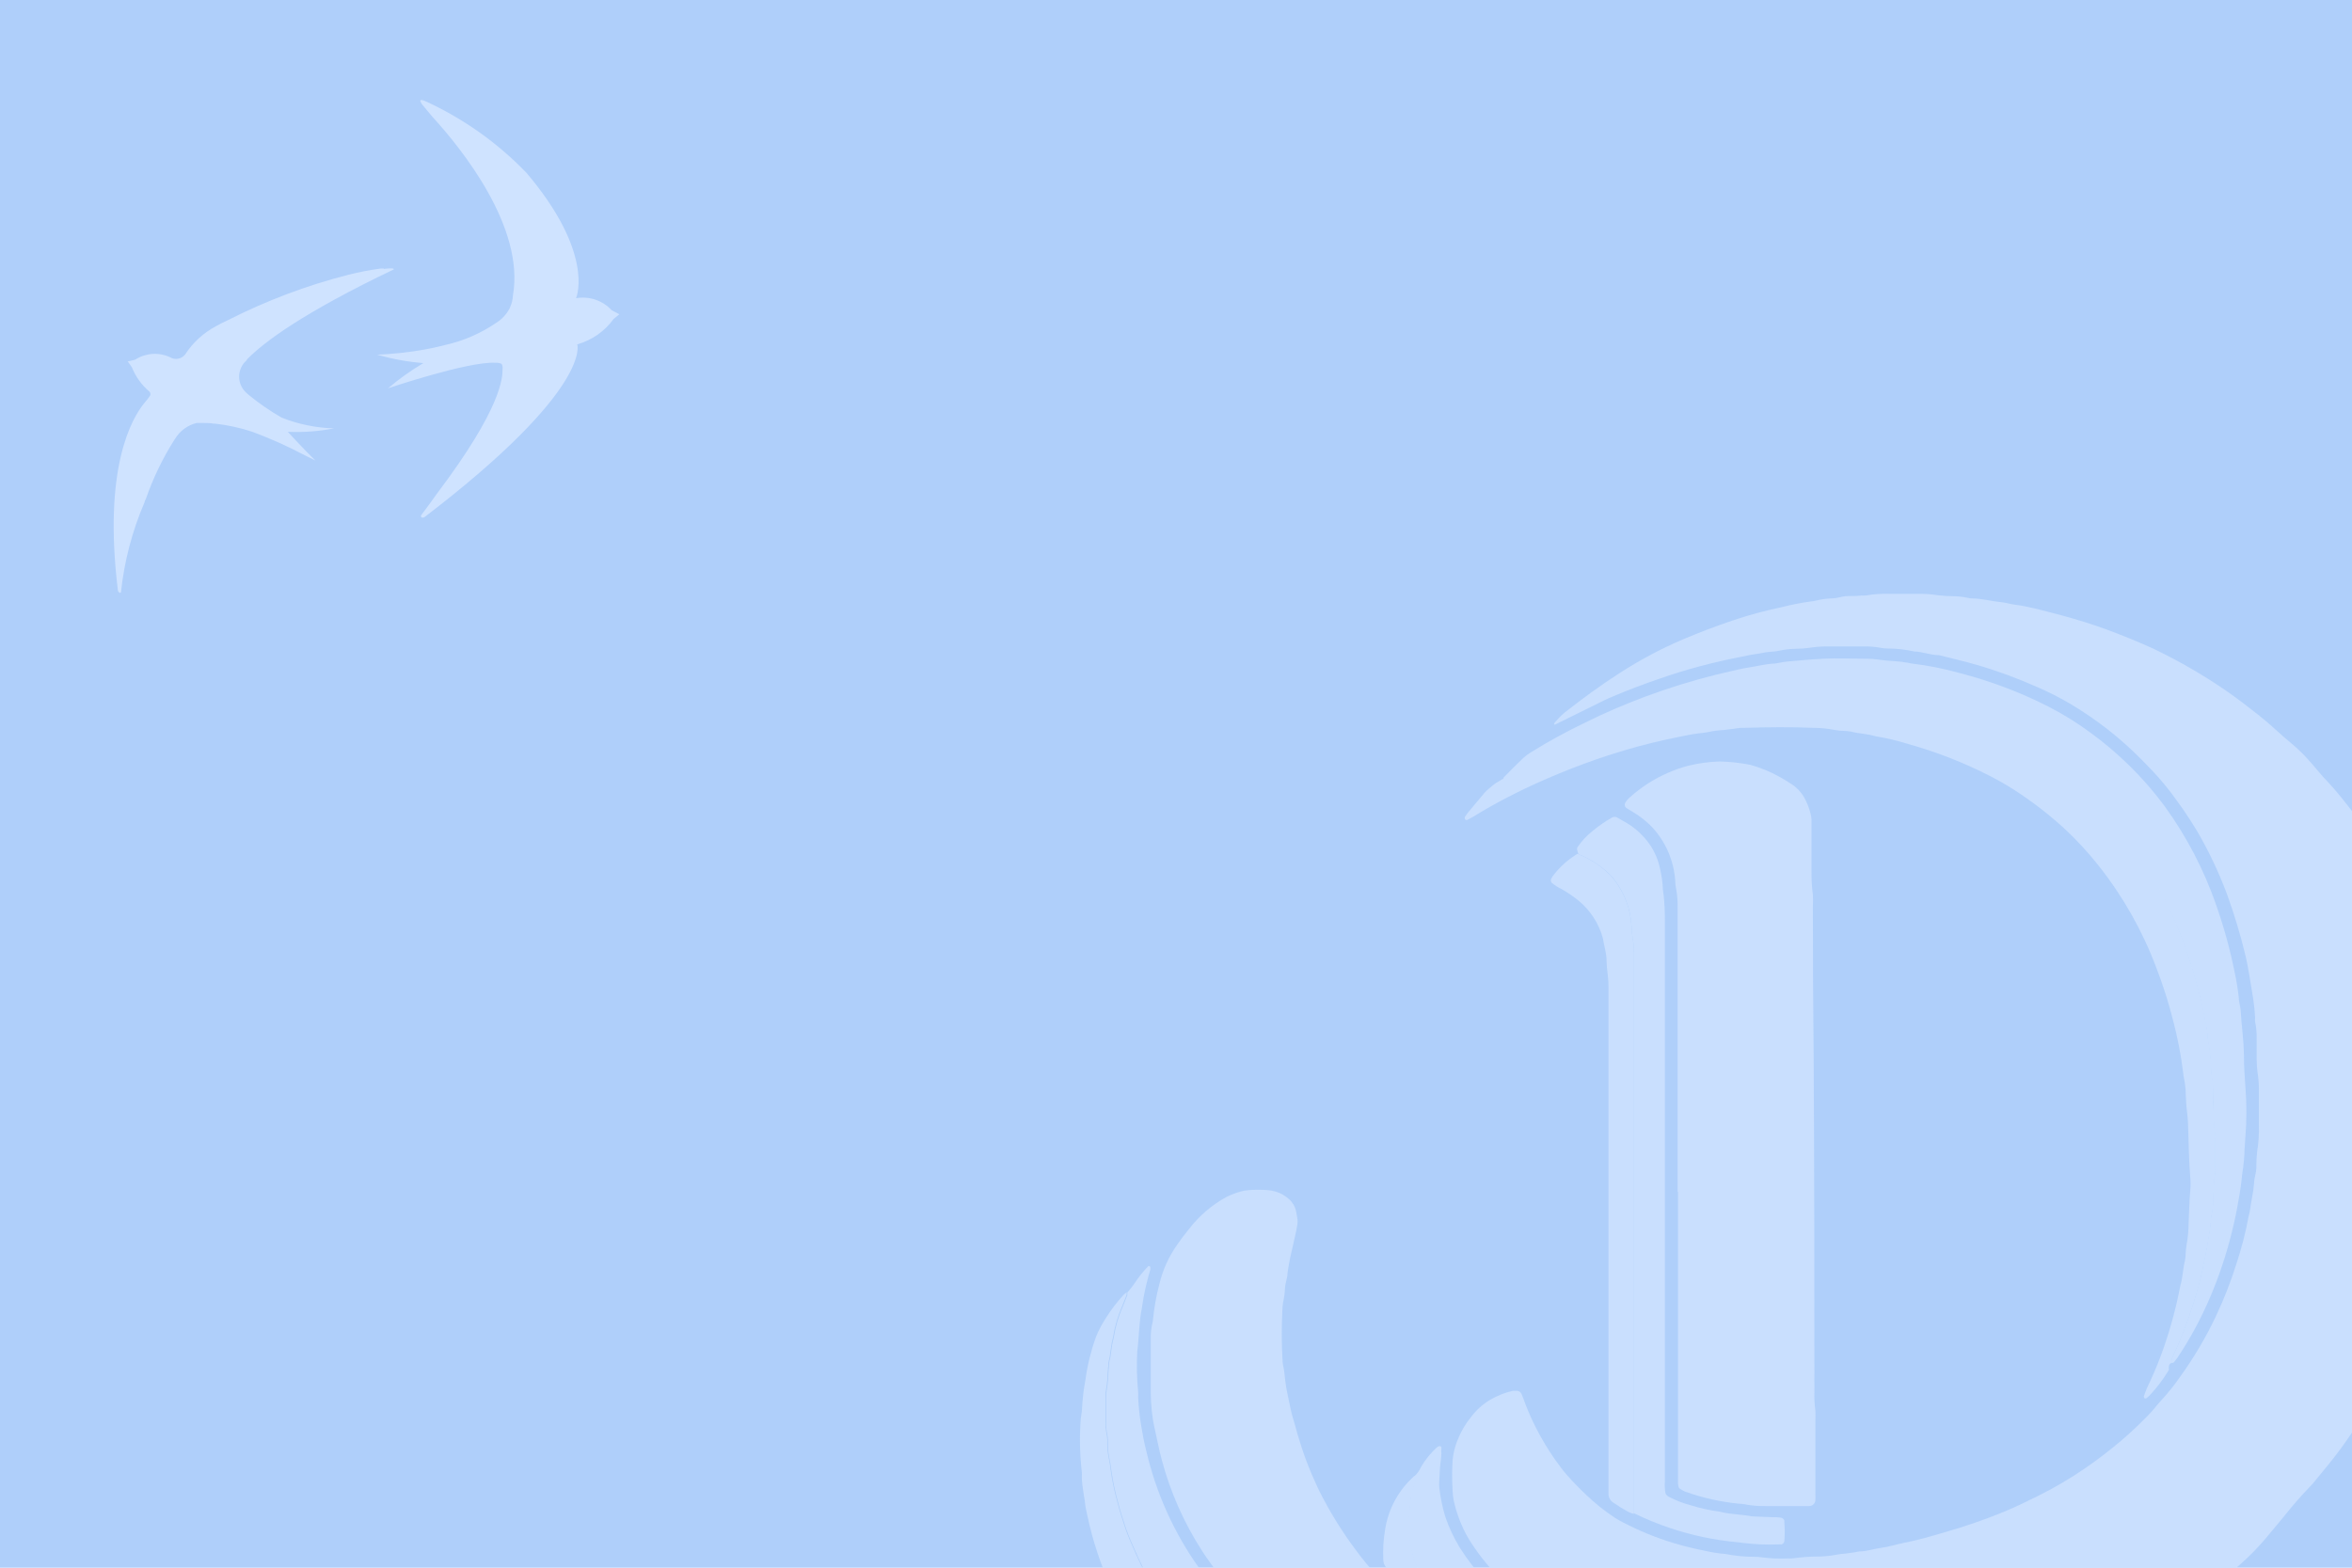 <svg width="1200" height="800" viewBox="0 0 1200 800" fill="none" xmlns="http://www.w3.org/2000/svg" >
<g clip-path="url(#clip0_1215_2029)">
<rect width="1200" height="800" fill="#AFCFFA"/>
<g opacity="0.8">
<path d="M890.943 876.727L916.649 876.076C919.046 876.093 921.439 875.858 923.787 875.375C924.476 875.205 925.177 875.088 925.883 875.024C930.653 874.806 935.404 874.288 940.109 873.471C942.704 873.12 945.1 872.869 947.845 872.268C950.467 872.009 953.068 871.574 955.632 870.965C961.272 870.063 966.863 868.811 972.453 867.608C975.248 867.007 978.044 866.456 980.789 865.654C991.121 862.698 1001.5 859.992 1011.59 856.335C1019.93 853.525 1028.08 850.177 1035.99 846.314C1038.74 844.861 1041.53 843.508 1044.38 842.155C1051.32 838.974 1058 835.238 1064.35 830.982C1067.69 828.727 1071.18 826.672 1074.63 824.518C1076.02 823.581 1077.47 822.728 1078.97 821.963C1081.5 820.628 1083.93 819.086 1086.21 817.353C1086.66 817.052 1086.91 816.702 1086.66 816.251C1086.41 815.8 1086.21 816.251 1086.01 816.251C1084.13 816.613 1082.31 817.254 1080.62 818.155C1078.48 819.199 1076.26 820.071 1073.98 820.76L1044.93 830.781C1043.13 831.432 1041.23 831.833 1039.44 832.384C1030.25 835.04 1021.07 837.395 1011.74 839.599C1008.49 840.351 1005.25 841.103 1001.75 841.754C997.56 842.556 993.367 843.558 989.125 844.209C984.882 844.861 980.24 845.963 975.698 846.263C974.3 846.263 972.902 846.664 971.455 846.915C971.006 846.915 970.556 846.915 970.057 847.215C967.013 847.516 963.868 847.666 960.823 848.167C958.002 848.666 955.15 848.967 952.288 849.069C949.192 849.102 946.104 849.387 943.054 849.921C941.634 850.148 940.198 850.248 938.761 850.222C925.384 850.673 912.057 850.673 898.83 850.222C897.393 850.248 895.956 850.148 894.537 849.921C891.24 849.345 887.901 849.044 884.554 849.019C881.934 848.953 879.327 848.634 876.768 848.067C876.077 847.917 875.376 847.817 874.671 847.767C871.569 847.553 868.484 847.135 865.437 846.514C862.597 846.188 859.78 845.686 857.002 845.011C851.796 844.306 846.643 843.252 841.578 841.854C830.444 839.164 819.477 835.818 808.735 831.833C796.878 827.454 785.689 821.433 775.492 813.946C774.294 813.144 773.196 812.192 772.098 811.29L766.657 806.631C765.758 805.829 764.86 805.027 764.061 804.175C758.365 798.329 753.342 791.858 749.087 784.885C745.628 778.862 743.12 772.338 741.65 765.544C741.382 764.122 741.216 762.682 741.151 761.235C740.776 755.747 740.776 750.239 741.151 744.751C741.516 741.413 742.339 738.142 743.597 735.031C745.259 730.708 747.601 726.682 750.535 723.105C753.122 719.655 756.341 716.73 760.018 714.487C763.713 712.265 767.742 710.658 771.948 709.728C772.413 709.703 772.88 709.703 773.345 709.728C773.936 709.651 774.535 709.759 775.062 710.037C775.589 710.315 776.018 710.749 776.29 711.281L777.339 713.986C778.783 718.051 780.449 722.032 782.33 725.911C786.166 733.899 790.78 741.485 796.106 748.559C797.084 749.917 798.134 751.222 799.251 752.467C802.395 756.075 805.74 759.482 809.234 762.789C813.846 767.221 818.859 771.213 824.208 774.714C825.406 775.465 826.704 776.167 827.952 776.818C836.159 781.119 844.748 784.642 853.607 787.34C859.09 788.997 864.655 790.368 870.279 791.449C873.562 792.219 876.9 792.738 880.262 793.002C885.195 793.965 890.21 794.451 895.236 794.455C896.439 794.439 897.641 794.522 898.83 794.706C903.314 795.289 907.84 795.473 912.356 795.257C913.071 795.308 913.788 795.308 914.503 795.257C919 794.613 923.537 794.295 928.079 794.305C931.181 794.246 934.271 793.911 937.314 793.303C938.718 793.062 940.134 792.894 941.556 792.802L946.548 792.1C947.236 791.918 947.937 791.784 948.644 791.699C952.487 791.699 956.131 790.346 959.925 789.845C963.718 789.344 967.362 788.142 971.105 787.39C978.343 785.987 985.431 783.933 992.519 781.829C1002.68 778.927 1012.68 775.465 1022.47 771.457C1028.41 769.002 1034.2 766.146 1039.99 763.29C1048.33 759.14 1056.37 754.401 1064.05 749.11C1070.53 744.646 1076.78 739.846 1082.76 734.73C1086.76 731.273 1090.6 727.715 1094.29 723.957C1096.53 721.798 1098.61 719.488 1100.53 717.043C1101.43 715.941 1102.43 714.888 1103.38 713.836C1106.6 710.282 1109.59 706.516 1112.31 702.563C1119.31 692.869 1125.41 682.555 1130.53 671.748C1134.63 663.078 1138.13 654.139 1141.01 644.992C1143.64 637.044 1145.73 628.924 1147.25 620.691C1148.1 617.935 1148.2 615.029 1148.8 612.223C1149.39 609.413 1149.81 606.568 1150.05 603.705C1150.05 601.1 1151.15 598.695 1151.2 595.939C1151.25 593.183 1151.2 590.929 1151.55 588.724C1151.55 588.724 1151.55 588.273 1151.55 588.023C1152.34 583.29 1152.65 578.489 1152.49 573.693C1152.49 567.73 1152.49 561.717 1152.49 555.755C1152.48 552.885 1152.25 550.02 1151.79 547.187C1151.52 545.043 1151.37 542.885 1151.35 540.724C1151.35 537.116 1151.35 533.559 1151.35 529.951C1151.43 527.073 1151.16 524.195 1150.55 521.383C1150.47 520.667 1150.47 519.945 1150.55 519.229C1150.32 514.925 1149.82 510.641 1149.05 506.402C1148.05 500.339 1146.9 492.923 1145.76 488.063C1143.19 477.353 1140.03 466.797 1136.27 456.447C1132.1 445.235 1126.97 434.406 1120.95 424.079C1117.9 419.069 1114.66 414.058 1110.97 409.048C1107.12 403.556 1102.88 398.348 1098.29 393.465C1096.49 391.561 1094.64 389.707 1092.8 387.803C1081.89 376.702 1069.59 367.069 1056.21 359.143C1050.87 355.99 1045.33 353.179 1039.64 350.726C1029.61 346.218 1019.29 342.417 1008.74 339.352C1002.35 337.448 995.813 336.045 989.324 334.341C985.032 334.341 980.939 332.588 976.646 332.437C972.202 331.462 967.668 330.958 963.119 330.934C961.929 330.944 960.741 330.827 959.575 330.583C956.513 330.027 953.402 329.792 950.291 329.882H931.823C928.947 329.89 926.077 330.124 923.238 330.583C920.872 330.903 918.487 331.071 916.1 331.084C913.246 331.143 910.404 331.479 907.615 332.087C906.448 332.338 905.263 332.489 904.071 332.537C901.919 332.679 899.782 332.997 897.682 333.489C894.608 333.866 891.558 334.418 888.547 335.143C874.264 337.855 860.2 341.623 846.47 346.417C838.55 349.122 830.747 352.095 823.06 355.335C821.513 355.987 819.965 356.638 818.468 357.39L793.511 369.715C793.511 369.715 792.962 369.715 792.912 369.715C792.862 369.715 792.912 369.064 793.311 368.613C794.838 366.811 796.507 365.135 798.302 363.603C807.337 356.538 816.571 349.723 826.205 343.561C836.434 336.93 847.204 331.181 858.399 326.375C866.785 322.817 875.22 319.61 883.806 316.704C892.391 313.798 900.277 311.694 908.763 309.89C914.315 308.475 919.95 307.404 925.634 306.683C928.639 305.908 931.717 305.454 934.818 305.33C937.413 305.33 939.809 304.228 942.604 304.178C945.4 304.128 947.596 304.178 949.742 303.877C950.457 303.929 951.174 303.929 951.888 303.877C955.894 303.194 959.957 302.908 964.018 303.026H977.594C981.419 302.95 985.243 303.201 989.025 303.777C991.392 304.079 993.776 304.229 996.162 304.228C998.797 304.236 1001.42 304.522 1004 305.08C1004.68 305.257 1005.39 305.358 1006.1 305.381C1011.09 305.381 1016.08 306.834 1021.07 307.285C1023.72 307.585 1026.06 308.387 1028.81 308.688C1031.55 308.988 1034.45 309.69 1037.24 310.291C1040.04 310.892 1042.23 311.543 1044.88 312.195L1052.52 314.199C1059.85 316.203 1067.14 318.458 1074.33 321.063C1082.61 324.12 1090.8 327.427 1098.79 331.084C1111.7 337.267 1124.12 344.454 1135.92 352.579C1141.66 356.538 1147.1 360.797 1152.54 365.056C1157.98 369.315 1163.28 374.576 1168.82 379.135C1174.36 383.695 1178.8 388.705 1183.29 394.167C1184.49 395.67 1185.84 397.023 1187.13 398.425C1192.13 403.687 1196.47 409.298 1200.86 415.01C1204.71 420.183 1208.25 425.587 1211.44 431.194C1215.41 438.016 1219 445.059 1222.17 452.288C1225.5 459.704 1228.66 467.203 1231.66 474.785C1235.63 484.79 1238.86 495.072 1241.34 505.55C1242.84 511.813 1243.89 518.226 1245.13 524.54C1245.36 525.967 1245.51 527.405 1245.58 528.849C1245.66 530.275 1245.81 531.697 1246.03 533.108C1246.71 536.406 1247.06 539.762 1247.08 543.129C1247.15 545.765 1247.41 548.393 1247.83 550.995C1248.18 553.368 1248.38 555.761 1248.43 558.16C1248.68 562.219 1248.83 566.277 1249.33 570.336C1249.9 575.095 1249.9 579.906 1249.33 584.666C1249.03 587.522 1248.78 590.378 1248.63 593.234C1248.65 597.071 1248.26 600.901 1247.48 604.657C1247.4 605.139 1247.4 605.629 1247.48 606.111C1247.48 610.42 1245.98 614.578 1245.58 618.887C1244.04 625.852 1242.54 632.867 1240.59 639.831C1238.65 646.796 1236.05 654.863 1233.55 662.428C1230.41 671.748 1226.67 680.817 1222.77 689.836C1220.78 694.446 1218.68 699.005 1216.38 703.464C1209.9 716.014 1202.46 728.042 1194.12 739.44C1189.58 745.603 1184.64 751.415 1179.8 757.327C1179.49 757.702 1179.16 758.053 1178.8 758.379C1173.98 763.369 1169.41 768.604 1165.12 774.062C1162.08 777.72 1158.98 781.378 1155.94 785.085C1151.93 789.828 1147.57 794.266 1142.91 798.363C1142.01 799.215 1141.06 799.916 1140.21 800.718C1133.83 806.881 1126.94 812.443 1120.25 817.954C1112.61 824.117 1104.68 829.829 1096.49 835.24C1083.14 844.072 1069.19 851.974 1054.76 858.89C1047.47 862.397 1039.79 865.754 1032.5 868.911C1023.22 872.619 1013.78 875.959 1004.2 878.932C991.72 882.89 979.241 886.297 966.314 889.404C958.427 891.308 950.441 892.811 942.555 894.414C938.012 894.815 933.67 896.168 929.128 896.469C928.648 896.398 928.16 896.398 927.68 896.469C923.473 897.345 919.197 897.848 914.902 897.972C914.195 897.997 913.492 898.098 912.806 898.272C910.472 898.745 908.099 898.997 905.718 899.024L898.53 899.325C897.344 899.307 896.158 899.39 894.986 899.575C891.921 900.107 888.812 900.342 885.702 900.277C874.987 900.544 864.256 900.544 853.508 900.277C852.312 900.378 851.11 900.378 849.914 900.277C845.433 899.636 840.913 899.318 836.387 899.325C833.758 899.259 831.138 898.991 828.551 898.523C827.152 898.249 825.732 898.098 824.308 898.072C821.2 897.991 818.107 897.605 815.074 896.92C814.36 896.846 813.641 896.846 812.927 896.92C809.829 896.813 806.75 896.376 803.743 895.617C800.182 895.261 796.648 894.675 793.161 893.863C782.829 891.959 772.597 889.755 762.464 886.949C752.331 884.143 741.45 880.736 731.118 876.928C727.324 875.525 723.581 874.072 719.787 872.518C710.104 868.51 700.57 864.001 691.286 859.09C682.41 854.452 673.81 849.3 665.531 843.658C658.196 838.698 651.209 833.241 644.617 827.324C641.622 824.568 638.477 822.013 635.632 819.107C630.94 814.096 626.697 809.086 622.455 804.075C619.16 799.978 616.078 795.713 613.221 791.298C604.004 776.989 597.081 761.316 592.706 744.851C591.258 739.54 590.31 734.129 589.062 728.767C587.814 723.406 587.215 716.993 587.115 710.93C587.115 701.36 587.115 691.79 587.115 682.22C587.145 679.825 587.43 677.44 587.964 675.105C588.153 674.401 588.27 673.679 588.313 672.95C588.899 666.994 589.968 661.096 591.508 655.314C593.215 648.115 596.282 641.311 600.542 635.272C602.439 632.516 604.436 629.81 606.582 627.255C611.755 620.491 618.285 614.892 625.749 610.82C628.102 609.657 630.559 608.718 633.086 608.014C634.231 607.701 635.4 607.483 636.58 607.363C640.15 607.038 643.742 607.038 647.312 607.363C651.15 607.747 654.768 609.343 657.644 611.923C659.466 613.499 660.727 615.627 661.238 617.985C661.488 619.138 661.637 620.34 661.887 621.543C662.086 622.72 662.086 623.923 661.887 625.1C661.188 629.359 660.09 633.518 659.192 637.727C658.225 641.677 657.459 645.674 656.896 649.702C656.896 652.307 655.698 654.712 655.598 657.468C655.506 659.864 655.189 662.247 654.649 664.583C654.459 665.76 654.342 666.948 654.3 668.14C653.854 676.485 653.854 684.848 654.3 693.193C654.315 694.387 654.432 695.577 654.649 696.75C655.248 699.356 655.398 701.761 655.748 704.617C656.051 707.229 656.501 709.822 657.095 712.383C657.994 716.341 658.593 720.35 659.84 724.258C661.088 728.166 661.687 731.172 662.835 734.58C664.63 740.592 666.763 746.497 669.224 752.267C670.672 755.323 671.87 758.43 673.417 761.436C678.702 771.902 684.899 781.878 691.935 791.248C695.057 795.473 698.389 799.536 701.918 803.424C705.013 806.781 707.808 810.338 711.102 813.445C717.913 820.131 725.113 826.405 732.665 832.234C744.086 840.93 756.402 848.371 769.402 854.431C781.331 859.94 793.747 864.318 806.488 867.508C809.733 868.36 812.977 869.111 816.222 869.863C818.118 870.264 820.015 870.314 821.862 870.765C824.873 871.513 827.948 871.966 831.046 872.118C832.005 872.194 832.956 872.345 833.891 872.569C835.733 873.06 837.626 873.329 839.532 873.37C842.177 873.37 844.523 874.372 847.318 874.573C850.113 874.773 852.609 874.573 855.155 875.174C859.876 875.933 864.649 876.318 869.43 876.326L890.943 876.777" fill="#CFE3FF"/>
<path d="M855.927 608.198V472.723C855.927 469.361 855.927 465.999 855.927 462.688C855.985 459.574 855.719 456.463 855.132 453.405C854.835 452.003 854.686 450.574 854.684 449.14C853.92 439.01 849.748 429.449 842.859 422.045C840.038 419.126 836.847 416.595 833.369 414.519L829.742 412.311C829.363 412.022 829.096 411.608 828.987 411.141C828.878 410.673 828.934 410.182 829.146 409.752C829.754 408.713 830.526 407.781 831.432 406.993C837.318 401.671 844.033 397.365 851.306 394.248C854.523 392.833 857.846 391.675 861.243 390.786C866.55 389.475 871.979 388.735 877.44 388.578C882.661 388.719 887.862 389.29 892.992 390.284C898.183 391.722 903.186 393.777 907.897 396.406C909.984 397.56 912.021 398.814 914.009 400.119C916.677 401.81 918.895 404.135 920.468 406.892C921.992 409.611 923.129 412.533 923.846 415.573C924.104 416.487 924.237 417.432 924.244 418.383C924.244 420.54 924.244 422.698 924.244 424.855C924.244 431.83 924.244 438.804 924.244 445.728C924.225 449.353 924.457 452.975 924.939 456.566C925.064 458.471 925.064 460.382 924.939 462.286C924.939 487.976 925.072 513.65 925.337 539.306C925.685 596.406 925.685 653.506 925.734 710.607C925.627 713.726 925.793 716.849 926.231 719.939C926.306 721.377 926.306 722.817 926.231 724.254V762.388C926.281 763.341 926.281 764.295 926.231 765.248C926.244 765.67 926.175 766.09 926.028 766.485C925.88 766.879 925.657 767.241 925.37 767.549C925.084 767.856 924.741 768.104 924.36 768.277C923.979 768.451 923.568 768.547 923.151 768.56C921.759 768.56 920.319 768.56 918.878 768.56C912.965 768.56 907.003 768.56 901.09 768.56C897.425 768.655 893.761 768.352 890.16 767.656C889.225 767.479 888.278 767.379 887.328 767.355C877.868 766.443 868.556 764.353 859.603 761.134C858.744 760.723 857.914 760.254 857.119 759.729C856.922 759.599 856.754 759.43 856.626 759.231C856.498 759.032 856.412 758.809 856.374 758.575C856.247 758.115 856.164 757.645 856.125 757.17C856.125 755.263 856.125 753.306 856.125 751.399V608.198H855.927Z" fill="#CFE3FF"/>
<path d="M1122.68 823.986C1123.78 823.034 1124.93 822.182 1125.98 821.23C1128.98 818.474 1132.12 815.919 1135.32 813.414C1135.32 813.414 1135.77 813.414 1135.87 813.414C1135.97 813.414 1135.87 814.115 1135.87 814.616C1133.96 817.357 1131.89 819.984 1129.68 822.482C1127.58 824.787 1125.58 827.192 1123.53 829.497C1121.49 831.802 1120.54 832.603 1118.99 834.107L1112.14 840.42C1102.04 849.662 1091.42 858.311 1080.33 866.323C1072.38 872.085 1064.34 877.647 1055.95 882.707C1047.56 887.768 1038.57 892.728 1029.63 897.287C1019.64 902.298 1008.85 906.957 998.208 911.216C980.152 918.104 961.705 923.91 942.962 928.602C935.869 930.656 928.527 931.859 921.384 933.612C917.588 934.013 913.941 935.266 910.095 935.617C907.997 935.617 905.899 936.518 903.801 936.769C901.651 936.993 899.516 937.345 897.408 937.821C896.241 938.073 895.054 938.224 893.861 938.272C892.671 938.29 891.485 938.407 890.315 938.623C886.099 939.433 881.82 939.869 877.527 939.926C876.812 939.874 876.095 939.874 875.38 939.926C871.373 940.636 867.31 940.972 863.242 940.928C847.024 941.429 830.791 941.429 814.54 940.928C810.724 940.936 806.914 940.618 803.151 939.976C801.245 939.741 799.328 939.607 797.407 939.575C794.3 939.566 791.203 939.23 788.166 938.573C787.701 938.521 787.232 938.521 786.768 938.573C781.773 938.573 776.778 937.17 771.783 936.719C767.836 935.767 763.741 935.567 759.794 934.564C757.051 934.193 754.332 933.658 751.653 932.961C744.809 931.909 738.166 929.955 731.423 928.302C724.679 926.648 718.585 924.694 712.242 922.64C694.264 916.895 676.803 909.638 660.044 900.945C648.799 895.126 637.953 888.565 627.576 881.304C615.063 872.474 603.615 862.218 593.46 850.741C577.403 832.587 565.473 811.148 558.494 787.911C556.596 781.748 555.148 775.435 553.849 769.072C553.399 764.061 551.951 758.75 551.951 753.439C552.028 752.723 552.028 752.001 551.951 751.285C550.961 742.721 550.743 734.085 551.302 725.482C551.302 724.279 551.551 723.077 551.701 721.874C551.867 720.946 551.984 720.009 552.051 719.068C552.28 714.023 552.864 709 553.799 704.037C554.803 696.672 556.578 689.434 559.094 682.443C560.423 679.072 562.097 675.848 564.089 672.823C566.743 668.557 569.787 664.549 573.18 660.848C573.679 660.347 574.279 659.896 574.778 659.445C574.83 659.911 574.83 660.382 574.778 660.848C573.979 662.852 573.23 664.856 572.381 666.86C570.274 671.659 568.796 676.711 567.985 681.891C567.383 684.214 566.932 686.574 566.636 688.956C566.416 691.1 566.049 693.226 565.537 695.319C565.537 696.973 565.238 698.626 565.138 700.33C565.094 703.202 564.827 706.067 564.339 708.897C564.09 710.302 563.99 711.73 564.039 713.156C564.039 717.265 564.039 721.323 564.039 725.381C563.971 727.533 564.156 729.686 564.588 731.795C564.779 732.736 564.895 733.691 564.938 734.651C564.938 737.507 564.938 740.413 565.537 743.268C566.137 746.124 566.437 748.279 566.786 751.035C567.521 756.003 568.555 760.922 569.883 765.765C571.132 770.775 572.63 775.435 574.229 780.195C575.577 784.003 577.176 787.761 578.874 791.468C581.133 796.752 583.719 801.889 586.616 806.85C591.433 815.108 596.877 822.981 602.9 830.399C606.746 835.008 610.792 839.367 614.988 843.676C622.079 850.775 629.712 857.309 637.816 863.217C644.357 868.05 651.161 872.516 658.195 876.594C669.132 882.977 680.404 888.764 691.962 893.93C703.585 899.324 715.529 903.992 727.726 907.909C738.665 911.316 749.804 914.072 760.943 916.677C764.19 917.429 767.437 918.08 770.933 918.581C773.964 919.29 777.033 919.825 780.124 920.185C782.472 920.185 784.72 921.337 787.167 921.437C789.544 921.521 791.904 921.857 794.21 922.439C795.379 922.672 796.565 922.806 797.757 922.84C800.391 922.957 803.013 923.275 805.599 923.792C807.25 924.071 808.92 924.222 810.594 924.243C814.428 924.293 818.253 924.645 822.033 925.295C823.435 925.53 824.858 925.614 826.278 925.546C843.012 926.047 859.695 926.047 876.229 925.546C878.138 925.511 880.042 925.327 881.923 924.995C883.81 924.712 885.711 924.528 887.617 924.444C891.675 924.418 895.722 924.015 899.705 923.241C901.111 923.025 902.53 922.908 903.951 922.89C905.87 922.803 907.777 922.534 909.646 922.089L911.743 921.638C920.984 920.385 924.83 919.583 934.97 917.579C938.217 916.928 941.514 916.277 944.96 915.425C948.329 914.838 951.664 914.068 954.951 913.12C970.835 909.112 978.427 906.907 992.064 902.398C1000.19 899.692 1008.25 896.736 1016.24 893.53C1021.78 891.325 1027.28 889.07 1032.62 886.365C1039.27 883.108 1045.91 879.801 1052.6 876.344C1059.3 872.887 1065.49 869.129 1071.83 865.221C1078.18 861.313 1084.22 857.104 1090.27 852.895C1094.96 849.589 1099.56 846.131 1104 842.524C1107.55 839.668 1111.1 836.862 1114.44 833.806C1114.66 833.518 1114.78 833.166 1114.78 832.804C1114.78 832.442 1114.66 832.09 1114.44 831.802C1116.14 831.802 1116.19 831.802 1115.94 830.299C1117.69 830.599 1117.74 830.549 1117.49 828.846C1119.04 829.547 1119.54 829.397 1120.24 827.994C1120.26 827.761 1120.26 827.525 1120.24 827.292" fill="#CFE3FF"/>
<path d="M766.748 397.473C766.998 397.726 767.308 397.911 767.65 398.007C767.992 398.104 768.353 398.11 768.698 398.025C769.378 397.813 770.046 397.561 770.698 397.272C772.448 396.419 774.098 395.515 775.697 394.562C781.547 391.35 787.597 388.439 793.596 385.528C805.938 379.76 818.609 374.732 831.544 370.471C841.544 367.158 851.193 364.598 861.192 362.139C864.392 361.386 867.742 360.834 871.192 360.282C874.14 359.487 877.151 358.949 880.191 358.676C883.91 357.771 887.715 357.266 891.54 357.17H892.24C896.93 356.227 901.708 355.806 906.49 355.916C909.589 355.916 912.689 355.564 915.789 355.213C920.307 354.686 924.87 354.686 929.388 355.213C931.988 355.514 934.388 355.665 937.238 355.765H943.687C944.637 355.715 945.588 355.715 946.537 355.765L953.587 356.819C955.978 356.908 958.356 357.227 960.686 357.773C961.369 357.995 962.073 358.146 962.786 358.224C968.949 359.053 975.046 360.311 981.035 361.989C986.834 363.363 992.558 365.038 998.184 367.007C1004.03 369.065 1009.88 371.223 1015.53 373.833C1017.48 374.737 1019.48 375.49 1021.43 376.343C1030.37 380.478 1038.87 385.524 1046.78 391.4C1048.33 392.554 1049.88 393.658 1051.48 394.712C1053.83 396.375 1056.08 398.168 1058.23 400.083C1060.03 401.638 1062.03 403.044 1063.73 404.65C1069.46 409.751 1074.81 415.27 1079.73 421.162C1080.13 421.714 1080.63 422.266 1081.08 422.819C1086.28 428.771 1090.98 435.151 1095.13 441.891C1100.78 450.78 1105.68 460.131 1109.78 469.846C1112.98 477.375 1115.73 484.903 1118.18 492.783C1120.03 498.756 1121.68 504.728 1123.18 510.801C1124.38 515.82 1125.28 521.14 1126.23 526.31C1126.58 528.217 1126.23 530.175 1126.88 532.032C1127.73 536.516 1128.18 541.068 1128.23 545.633C1128.24 546.829 1128.36 548.021 1128.58 549.196C1129.06 551.795 1129.29 554.433 1129.28 557.076C1129.28 560.891 1129.28 564.755 1129.53 568.57C1129.52 571.932 1129.78 575.289 1130.33 578.608C1130.45 579.792 1130.45 580.987 1130.33 582.171C1130.33 586.487 1130.33 590.804 1130.33 595.17C1130.4 596.122 1130.4 597.079 1130.33 598.031C1129.67 602.787 1129.33 607.583 1129.33 612.385C1129.28 614.781 1129.01 617.167 1128.53 619.512C1128.25 620.681 1128.1 621.875 1128.08 623.076C1127.85 625.942 1127.45 628.791 1126.88 631.608C1126.5 634.698 1125.95 637.764 1125.23 640.793C1123.71 649.3 1121.59 657.687 1118.88 665.888C1116.02 675.04 1112.53 683.98 1108.43 692.639C1107.99 693.489 1107.87 694.466 1108.08 695.399C1107.68 695.517 1107.32 695.751 1107.05 696.073C1106.79 696.395 1106.62 696.789 1106.58 697.206C1106.53 697.824 1106.53 698.445 1106.58 699.063C1103.74 703.819 1100.39 708.246 1096.58 712.263C1096.08 712.754 1095.54 713.206 1094.98 713.618C1094.98 713.618 1094.43 713.618 1094.28 713.618C1094.09 713.485 1093.95 713.299 1093.87 713.085C1093.79 712.87 1093.78 712.637 1093.83 712.414C1094.77 709.699 1095.89 707.049 1097.18 704.484C1099.79 698.838 1102.11 693.058 1104.13 687.168C1107.66 676.982 1110.43 666.547 1112.43 655.95C1113.73 651.835 1113.68 647.418 1114.78 643.252C1115 642.06 1115.11 640.851 1115.13 639.638C1115.2 638.21 1115.35 636.785 1115.58 635.372C1116.23 631.828 1116.58 628.235 1116.63 624.632C1116.88 618.91 1116.98 613.138 1117.48 607.417C1117.68 605.263 1117.68 603.096 1117.48 600.942C1116.83 592.811 1116.68 584.63 1116.43 576.5C1116.39 573.143 1116.16 569.791 1115.73 566.462C1115.38 563.852 1115.38 561.443 1115.18 558.582C1115.16 555.696 1114.84 552.819 1114.23 549.999C1114.05 549.309 1113.95 548.603 1113.93 547.892C1112.79 538.613 1111.02 529.423 1108.63 520.387C1106.35 511.391 1103.53 502.541 1100.18 493.887C1093.19 475.228 1083.36 457.771 1071.03 442.142C1065.39 434.95 1059.17 428.236 1052.43 422.066C1044.63 415.021 1036.27 408.626 1027.43 402.943C1023.58 400.484 1019.63 398.226 1015.63 396.168C1002.02 389.177 987.727 383.594 972.986 379.505C967.748 377.872 962.401 376.614 956.987 375.741C952.837 374.436 948.487 374.436 944.337 373.331C943.149 373.113 941.945 372.995 940.738 372.98C939.313 372.948 937.893 372.814 936.488 372.579C932.768 371.826 928.983 371.439 925.188 371.424C913.489 370.922 901.79 371.073 890.191 371.424H888.041C885.241 371.776 882.391 372.227 879.541 372.528C876.917 372.637 874.308 372.973 871.742 373.532C871.051 373.698 870.349 373.815 869.642 373.884C867.492 374.185 865.342 374.335 863.242 374.737C854.343 376.443 845.443 378.3 836.694 380.659C821.264 384.849 806.145 390.115 791.447 396.419C779.319 401.531 767.529 407.415 756.149 414.035L751.899 416.645L748.749 418.352C748.643 418.422 748.523 418.469 748.397 418.489C748.272 418.509 748.143 418.503 748.02 418.469C747.898 418.436 747.783 418.377 747.685 418.296C747.586 418.215 747.506 418.115 747.449 418C747.339 417.819 747.28 417.611 747.28 417.398C747.28 417.186 747.339 416.977 747.449 416.796C747.971 415.978 748.538 415.19 749.149 414.437C751.899 411.175 754.699 407.862 757.549 404.399C758.371 403.531 759.257 402.725 760.198 401.99L761.948 400.534L762.998 399.731" fill="#CFE3FF"/>
<path d="M805.22 435.836C810.559 437.988 815.479 441.06 819.757 444.912C821.212 446.149 822.523 447.545 823.667 449.074C828.81 455.758 831.847 463.823 832.39 472.24C832.512 475.115 832.813 477.978 833.292 480.815C833.534 482.475 833.651 484.152 833.643 485.829C833.643 489.891 833.643 494.003 833.643 498.065C833.643 578.997 833.643 659.929 833.643 740.862C833.643 749.035 833.643 757.158 833.643 765.332C833.643 767.688 833.643 770.095 833.643 772.502C832.462 772.274 831.327 771.85 830.284 771.249C827.97 769.987 825.728 768.597 823.567 767.087C822.608 766.592 821.819 765.821 821.301 764.874C820.783 763.927 820.56 762.846 820.66 761.772C820.66 759.615 820.66 757.459 820.66 755.303V512.356C820.66 509.497 820.66 506.589 820.66 503.731C820.651 501.569 820.517 499.409 820.259 497.262C819.934 494.901 819.733 492.524 819.657 490.142C819.657 486.281 818.354 482.57 817.802 478.809C815.776 471.353 811.506 464.7 805.571 459.755C802.791 457.483 799.823 455.453 796.698 453.687C794.897 452.836 793.213 451.757 791.685 450.478C791.466 450.208 791.322 449.885 791.27 449.541C791.217 449.197 791.256 448.846 791.385 448.522L792.086 447.269C794.972 443.379 798.478 439.991 802.463 437.24C803.215 436.688 804.067 436.187 804.869 435.685" fill="#CFE3FF"/>
<path d="M722.485 752.974C722.535 753.674 722.535 754.375 722.485 755.074C722.485 755.774 722.039 756.474 721.841 757.124C720.458 760.93 719.657 764.925 719.464 768.974C719.464 771.124 719.067 773.224 718.82 775.374C718.523 777.497 718.523 779.651 718.82 781.774C719.067 783.174 719.315 784.574 719.464 785.974C719.973 789.999 720.971 793.945 722.435 797.724C725.597 806.206 730.188 814.072 736.006 820.973C738.695 824.599 741.731 827.948 745.07 830.973C748.215 833.832 751.523 836.503 754.976 838.973C755.337 839.276 755.654 839.63 755.917 840.023C752.807 838.78 749.889 837.096 747.249 835.023C739.139 829.647 731.441 823.664 724.218 817.123C720.9 814.123 717.483 811.123 714.313 807.823C711.143 804.524 709.36 802.524 707.181 799.824C706.26 798.716 705.752 797.319 705.744 795.874C705.505 790.636 705.837 785.388 706.735 780.224C708.43 769.755 713.683 760.208 721.593 753.224L722.237 752.874" fill="#CFE3FF"/>
<path d="M767.008 397.725C767.008 397.324 767.008 396.722 767.507 396.422C770.7 393.213 773.843 389.954 777.135 386.845C778.375 385.704 779.729 384.696 781.176 383.836C790.061 378.326 799.237 373.304 808.664 368.794C818.642 363.78 829.018 359.418 839.495 355.457C851.189 351.107 863.114 347.407 875.214 344.376L883.545 342.421C886.339 341.819 889.083 341.067 891.926 340.666C896.167 340.064 900.307 338.911 904.598 338.66C905.795 338.66 906.992 338.359 908.14 338.159C909.287 337.958 910.484 337.708 911.682 337.607C917.868 337.056 924.004 336.454 930.19 336.153C937.374 335.752 944.508 336.153 951.642 336.153C953.338 336.153 954.984 336.153 956.63 336.404C960.621 336.956 964.662 337.307 968.703 337.557C969.893 337.65 971.076 337.818 972.245 338.059C973.193 338.059 974.091 338.46 975.039 338.56C983.573 339.553 992.014 341.229 1000.28 343.574C1015.68 347.587 1030.62 353.235 1044.83 360.421C1052.69 364.443 1060.2 369.123 1067.28 374.41C1073.82 379.217 1080.03 384.478 1085.84 390.154C1092.71 396.834 1099.02 404.079 1104.7 411.815C1115.78 427.154 1124.55 444.048 1130.74 461.954C1134.64 473.018 1137.75 484.345 1140.07 495.849C1141.05 500.3 1141.78 504.803 1142.26 509.337C1142.26 510.741 1142.66 512.145 1142.91 513.599C1143.16 515.053 1143.16 515.003 1143.21 515.705C1143.61 523.376 1144.81 530.747 1144.86 538.619C1144.86 544.134 1145.26 549.649 1145.65 555.165C1146.28 563.292 1146.28 571.456 1145.65 579.583L1145.21 586.001C1145.13 590.32 1144.73 594.628 1144.01 598.887C1143.6 603.412 1142.97 607.914 1142.11 612.374C1141.31 617.388 1140.17 622.753 1138.92 627.868C1136.11 639.512 1132.34 650.9 1127.64 661.913C1123.06 672.709 1117.49 683.05 1110.98 692.799L1109.24 695.055C1109.07 695.229 1108.87 695.364 1108.64 695.45C1108.42 695.537 1108.18 695.573 1107.94 695.557C1107.73 694.625 1107.85 693.648 1108.29 692.799C1112.38 684.148 1115.87 675.218 1118.71 666.074C1121.42 657.882 1123.54 649.503 1125.05 641.004C1125.77 637.979 1126.32 634.916 1126.7 631.829C1127.27 629.014 1127.67 626.168 1127.89 623.305C1127.92 622.106 1128.07 620.912 1128.34 619.745C1128.83 617.402 1129.1 615.018 1129.14 612.625C1129.15 607.828 1129.48 603.037 1130.14 598.285C1130.21 597.334 1130.21 596.378 1130.14 595.427C1130.14 591.065 1130.14 586.753 1130.14 582.441C1130.26 581.257 1130.26 580.064 1130.14 578.881C1129.6 575.566 1129.33 572.212 1129.34 568.853C1129.34 565.042 1129.34 561.181 1129.09 557.371C1129.11 554.73 1128.87 552.094 1128.39 549.499C1128.18 548.324 1128.06 547.133 1128.04 545.939C1128 541.379 1127.55 536.831 1126.7 532.351C1126.25 530.496 1126.4 528.54 1126.05 526.635C1125.1 521.621 1124.2 516.256 1123.01 511.142C1121.61 505.075 1119.96 499.108 1118.02 493.142C1115.57 485.37 1113.03 477.749 1109.64 470.228C1105.45 460.529 1100.46 451.203 1094.72 442.35C1090.58 435.616 1085.89 429.243 1080.7 423.297C1080.25 422.745 1079.75 422.194 1079.35 421.642C1074.44 415.755 1069.11 410.242 1063.39 405.146C1061.69 403.541 1059.7 402.138 1057.9 400.583C1055.76 398.67 1053.51 396.879 1051.17 395.218C1049.57 394.165 1048.02 393.062 1046.48 391.909C1038.58 386.039 1030.11 380.998 1021.18 376.867C1019.24 376.015 1017.24 375.262 1015.3 374.36C1009.66 371.753 1003.82 369.597 997.987 367.541C992.373 365.574 986.662 363.9 980.876 362.527C974.9 360.851 968.816 359.595 962.667 358.766C961.955 358.688 961.253 358.537 960.571 358.315C958.246 357.77 955.874 357.451 953.487 357.363L946.503 356.661C945.556 356.611 944.607 356.611 943.66 356.661H937.224C934.58 356.661 931.986 356.41 929.392 356.109C924.884 355.583 920.33 355.583 915.822 356.109C912.729 356.46 909.636 356.661 906.543 356.811C901.773 356.702 897.004 357.122 892.325 358.064H891.627C887.81 358.16 884.013 358.665 880.302 359.569C877.203 359.814 874.131 360.334 871.123 361.123C867.881 361.675 864.538 362.226 861.146 362.978C851.168 365.435 841.191 367.992 831.562 371.301C818.656 375.558 806.012 380.581 793.698 386.343C787.711 389.252 781.675 392.16 775.838 395.369C774.142 396.321 772.496 397.224 770.849 398.076C770.199 398.365 769.533 398.616 768.854 398.828C768.51 398.914 768.15 398.908 767.808 398.811C767.467 398.714 767.157 398.53 766.908 398.277" fill="#CFE3FF"/>
<path d="M805.356 435.911C805.088 435.261 804.872 434.591 804.708 433.907C804.556 433.452 804.556 432.959 804.708 432.504C806.842 429.332 809.448 426.509 812.437 424.135C815.55 421.537 818.887 419.223 822.409 417.22C822.824 416.973 823.297 416.843 823.78 416.843C824.262 416.843 824.736 416.973 825.151 417.22C826.796 418.172 828.442 419.074 830.137 420.076C832.806 421.666 835.253 423.604 837.416 425.839C842.411 430.708 845.789 437.009 847.089 443.879C847.731 446.681 848.148 449.53 848.336 452.398C848.336 453.801 848.585 455.255 848.784 456.658C849.249 460.951 849.465 465.268 849.433 469.586C849.433 481.764 849.433 493.991 849.433 506.218C849.433 558.902 849.433 611.586 849.433 664.27C849.433 694.939 849.433 725.59 849.433 756.225C849.282 758.134 849.383 760.055 849.732 761.938C849.852 762.407 850.113 762.827 850.48 763.141C850.83 763.475 851.234 763.747 851.676 763.942C855.274 765.805 859.072 767.251 862.994 768.252C867.768 769.723 872.654 770.795 877.603 771.459C882.938 772.862 888.473 772.712 893.858 773.814L903.83 774.215C905.525 774.215 907.17 774.215 908.816 774.516C909.16 774.606 909.479 774.775 909.747 775.009C910.016 775.244 910.226 775.539 910.361 775.869C910.361 775.869 910.361 776.32 910.361 776.571C910.66 779.905 910.66 783.259 910.361 786.593C910.269 786.932 910.099 787.244 909.865 787.505C909.632 787.766 909.34 787.968 909.015 788.096C909.015 788.096 908.566 788.096 908.317 788.096C901.892 788.373 895.455 788.121 889.071 787.345C888.131 787.178 887.182 787.061 886.229 786.994C874.606 785.919 863.145 783.497 852.075 779.778C845.771 777.654 839.609 775.127 833.627 772.211C833.627 769.806 833.627 767.2 833.627 765.045C833.627 756.877 833.627 748.759 833.627 740.59C833.627 659.71 833.627 578.83 833.627 497.95C833.627 493.891 833.627 489.781 833.627 485.722C833.635 484.046 833.518 482.371 833.278 480.711C832.801 477.877 832.502 475.015 832.38 472.142C831.84 463.73 828.82 455.671 823.705 448.991C822.567 447.463 821.262 446.068 819.816 444.831C815.549 441.035 810.656 438.016 805.356 435.911Z" fill="#CFE3FF"/>
<path d="M722.004 753.026C723.181 751.834 724.145 750.451 724.854 748.935C727.07 744.972 729.943 741.412 733.351 738.408C733.693 738.1 734.142 737.939 734.601 737.959C735.251 737.959 735.551 738.508 735.401 739.605C735.251 740.703 735.401 741.002 735.401 741.701C735.401 744.095 734.851 746.44 734.701 748.835C734.551 751.23 734.401 753.575 734.301 755.969C734.226 756.916 734.226 757.867 734.301 758.813C734.868 764.022 735.923 769.167 737.45 774.179C739.318 779.598 741.765 784.8 744.748 789.695C752.356 801.865 762.355 812.37 774.141 820.578C783.17 826.824 792.88 832.029 803.083 836.094C809.082 838.539 815.18 840.534 821.328 842.38C828.876 844.625 836.324 846.571 844.172 848.417C847.621 849.265 851.171 849.714 854.67 850.512C859.118 851.56 863.617 851.809 868.066 852.857C869.239 853.067 870.425 853.2 871.615 853.256C872.803 853.28 873.989 853.38 875.164 853.556C879.871 854.386 884.633 854.869 889.41 855.003C890.36 854.951 891.311 854.951 892.26 855.003C897.479 855.683 902.743 855.966 908.006 855.851C916.603 855.851 925.201 855.851 933.799 855.851C936.648 855.851 939.497 855.851 942.347 855.352C946.146 854.953 949.995 854.703 953.794 854.504C956.173 854.405 958.544 854.155 960.892 853.755C962.31 853.471 963.746 853.288 965.191 853.206C968.04 853.206 970.839 852.558 973.688 852.159C977.687 851.56 981.736 851.011 985.735 850.363C989.734 849.714 995.133 848.666 999.782 847.818C1005.43 846.82 1010.98 845.374 1016.58 844.276C1019.63 843.677 1022.58 842.679 1025.57 841.931C1026.29 841.857 1027.01 841.857 1027.72 841.931C1027.72 841.931 1028.07 841.931 1028.27 842.181C1028.47 842.43 1028.27 842.679 1027.92 842.779C1024.69 844.372 1021.35 845.739 1017.93 846.87C1008.78 850.313 999.532 853.406 990.084 856.05C980.637 858.694 969.389 861.638 959.492 863.384C956.743 864.232 953.894 864.332 951.044 864.931C948.487 865.48 945.9 865.879 943.296 866.128C937.948 867.475 932.399 867.276 927.001 868.323H925.551C917.703 868.323 909.855 869.67 901.957 869.82C892.91 869.82 883.812 869.82 874.764 869.82C874.049 869.87 873.331 869.87 872.615 869.82C867.166 869.221 861.668 868.922 856.169 868.623C854.77 868.623 853.32 868.273 851.92 868.124L846.172 867.525C844.274 867.402 842.387 867.152 840.523 866.777C839.124 866.477 837.674 866.328 836.274 866.128C828.694 865.29 821.167 864.024 813.73 862.336C801.157 859.503 788.874 855.511 777.04 850.413C770.888 847.792 764.881 844.844 759.045 841.582L755.946 839.886C755.68 839.493 755.361 839.14 754.996 838.838C751.511 836.373 748.173 833.708 744.998 830.855C741.628 827.837 738.564 824.495 735.851 820.877C729.961 813.994 725.31 806.145 722.104 797.678C720.626 793.907 719.619 789.97 719.105 785.954C719.105 784.557 718.705 783.16 718.455 781.763C718.156 779.645 718.156 777.495 718.455 775.377C718.705 773.231 719.055 771.136 719.105 768.991C719.3 764.951 720.109 760.964 721.505 757.167C721.505 756.518 722.004 755.82 722.154 755.121C722.205 754.424 722.205 753.723 722.154 753.026" fill="#CFE3FF"/>
<path d="M1133.95 814.32L1115.77 828.476L1108.47 834.078L1106.58 835.379C1091.84 845.591 1076.36 854.687 1060.28 862.589C1050.64 867.591 1040.9 871.793 1030.86 875.644C1016.82 880.946 1002.54 885.648 988.053 889.6C980.911 891.55 973.768 893.451 966.576 895.102C959.384 896.752 952.242 898.553 944.9 899.603C942.115 900.253 939.297 900.754 936.459 901.104C933.424 901.729 930.355 902.18 927.269 902.455L925.421 902.605C922.123 903.221 918.784 903.589 915.432 903.705C911.913 904.313 908.36 904.698 904.793 904.855C903.594 904.855 902.396 904.855 901.197 904.855C898.1 904.855 895.004 905.156 891.907 905.456C889.304 905.755 886.686 905.906 884.065 905.906H856.645C854.744 905.949 852.842 905.865 850.951 905.656C845.957 905.106 841.411 904.906 836.667 904.705C829.974 904.455 823.381 903.155 816.688 902.855C815.989 902.855 815.29 902.555 814.59 902.455C813.891 902.355 812.693 902.104 811.794 902.054C808.647 901.804 805.65 901.254 802.553 900.754C799.479 900.395 796.427 899.861 793.413 899.153C786.321 898.103 779.379 896.502 772.386 894.902C765.394 893.301 758.102 891.3 751.009 889.199C743.917 887.099 736.475 884.648 729.283 882.047C714.056 876.447 699.251 869.761 684.981 862.039C670.428 854.304 656.69 845.121 643.975 834.628C632.956 825.437 623.005 815.034 614.307 803.616C601.004 785.909 591.313 765.751 585.788 744.293C584.589 739.691 583.49 735.04 582.741 730.338C581.659 724.691 580.975 718.974 580.693 713.231C580.743 712.281 580.743 711.33 580.693 710.38C580.019 703.482 579.869 696.543 580.244 689.622C581.193 682.269 581.093 674.616 582.591 667.563C582.941 665.663 583.091 663.762 583.49 661.911C584.374 657.202 585.508 652.544 586.886 647.956C586.959 647.492 586.959 647.019 586.886 646.555C586.827 646.381 586.701 646.237 586.537 646.155C586.31 646.079 586.064 646.079 585.838 646.155C583.17 648.898 580.778 651.897 578.695 655.109C577.6 656.676 576.416 658.179 575.149 659.61C575.198 660.076 575.198 660.545 575.149 661.011C574.35 663.012 573.601 665.012 572.752 667.013C570.645 671.804 569.167 676.848 568.356 682.019C567.758 684.339 567.308 686.695 567.008 689.072C566.788 691.212 566.42 693.335 565.909 695.424C565.909 697.075 565.609 698.726 565.51 700.426C565.466 703.294 565.199 706.154 564.71 708.98C564.47 710.384 564.353 711.806 564.361 713.231V725.436C564.293 727.584 564.478 729.733 564.91 731.838C565.1 732.778 565.217 733.731 565.26 734.689C565.26 737.541 565.26 740.442 565.859 743.293C566.459 746.144 566.758 748.295 567.108 751.046C567.842 756.006 568.876 760.917 570.204 765.752C571.453 770.753 572.952 775.405 574.55 780.157C575.898 783.959 577.497 787.71 579.195 791.412C581.454 796.686 584.039 801.815 586.936 806.767C591.752 815.011 597.196 822.871 603.219 830.277C607.065 834.878 611.11 839.23 615.306 843.532C622.396 850.619 630.028 857.141 638.131 863.039C644.672 867.865 651.475 872.323 658.509 876.394C669.445 882.767 680.716 888.544 692.273 893.701C703.782 899.055 715.608 903.699 727.684 907.607C738.623 911.008 749.761 913.759 760.898 916.36C764.145 917.11 767.391 917.761 770.888 918.261C773.918 918.968 776.987 919.502 780.078 919.861C782.425 919.861 784.673 921.012 787.12 921.112C789.496 921.196 791.857 921.531 794.163 922.112C795.331 922.344 796.518 922.478 797.709 922.512C800.343 922.629 802.964 922.946 805.55 923.463C807.201 923.741 808.871 923.892 810.545 923.913C814.379 923.963 818.203 924.314 821.983 924.963C823.386 925.189 824.807 925.29 826.228 925.263C842.96 925.714 859.642 925.714 876.174 925.263C878.083 925.229 879.987 925.045 881.868 924.713C883.755 924.431 885.655 924.247 887.562 924.163C891.619 924.138 895.665 923.736 899.649 922.963C901.07 922.745 902.506 922.628 903.944 922.612C905.846 922.521 907.735 922.253 909.588 921.812C910.277 921.63 910.978 921.497 911.686 921.412C920.876 920.111 924.771 919.311 934.91 917.31C938.157 916.66 941.453 916.01 944.9 915.159C948.268 914.573 951.603 913.805 954.889 912.859C970.772 908.857 978.364 906.656 991.999 902.154C1000.12 899.453 1008.18 896.502 1016.17 893.301C1021.72 891.1 1027.21 888.849 1032.55 886.198C1039.2 882.897 1045.84 879.596 1052.53 876.194C1059.23 872.793 1065.47 868.992 1071.76 865.09C1078.06 861.189 1084.15 856.987 1090.19 852.785C1094.89 849.484 1099.48 846.033 1103.93 842.431C1107.47 839.58 1111.02 836.779 1114.37 833.728C1121.37 827.731 1128.04 821.352 1134.35 814.621" fill="#CFE3FF"/>
</g>
<path d="M195.831 137.011H194.41C188.889 137.747 183.413 138.793 178.008 140.145C156.546 145.605 135.753 153.442 116.01 163.512C114.042 164.392 112.128 165.382 110.269 166.426C103.837 169.822 98.378 174.82 94.414 180.942C93.51 182.069 92.228 182.826 90.808 183.069C89.388 183.312 87.929 183.025 86.706 182.261C83.884 180.964 80.783 180.4 77.688 180.621C74.593 180.842 71.603 181.841 68.992 183.526L65.165 184.461L67.242 187.32C69.162 192.19 72.263 196.499 76.263 199.856C76.51 200.125 76.673 200.462 76.731 200.823C76.789 201.185 76.741 201.556 76.591 201.89C75.751 203.117 74.838 204.292 73.858 205.409C67.078 213.546 52.481 239.003 60.19 301.573C61.228 303.278 61.72 302.233 61.72 302.233C63.397 286.406 67.453 270.926 73.748 256.323C73.748 255.718 74.186 255.113 74.459 254.508C78.135 243.934 83.015 233.824 89.002 224.378L89.275 223.993C90.487 221.968 92.088 220.205 93.984 218.808C95.88 217.411 98.033 216.407 100.319 215.856H104.31C105.786 215.856 107.317 215.856 108.957 216.186H109.722C116.209 216.913 122.603 218.313 128.803 220.364C137.964 223.772 146.894 227.775 155.538 232.35L156.959 233.065L160.896 234.99C155.92 230.206 146.79 220.364 146.845 220.364C154.741 220.714 162.65 220.124 170.408 218.605C161.246 218.359 152.197 216.498 143.674 213.107C137.734 209.694 132.083 205.796 126.78 201.45L125.523 200.296C124.383 199.237 123.48 197.946 122.874 196.509C122.269 195.072 121.974 193.522 122.011 191.961C122.047 190.401 122.413 188.866 123.084 187.459C123.756 186.052 124.718 184.805 125.905 183.801V183.526C134.708 174.454 154.882 159.499 200.861 137.506C200.861 137.506 201.9 136.461 195.831 137.231" fill="#CFE3FF"/>
<path d="M312.064 158.289C309.783 155.832 306.928 153.987 303.758 152.921C300.588 151.855 297.204 151.603 293.913 152.186C294.514 150.757 302.715 128.434 268.599 88.186C253.643 72.664 235.887 60.143 216.278 51.293C215.786 51.293 214.911 50.633 214.474 51.293C214.037 51.953 214.474 51.293 214.474 51.293V51.788L215.294 53.218L220.761 59.761C235.851 76.255 267.725 116.063 261.711 150.702C261.615 152.771 261.133 154.804 260.289 156.695C260.17 157.106 259.985 157.496 259.742 157.849C258.108 160.783 255.732 163.23 252.854 164.942C245.183 170.147 236.619 173.876 227.595 175.939C222.128 177.368 216.989 178.303 216.989 178.303C208.877 179.762 200.675 180.662 192.441 180.997C200.131 183.226 208.026 184.663 216.005 185.286C209.645 189.061 203.61 193.365 197.963 198.151C197.963 198.151 238.858 184.351 252.635 185.121C253.657 185.053 254.682 185.203 255.642 185.56C256.353 185.945 256.517 186.935 256.408 188.365C256.408 192.653 256.079 208.048 222.839 252.034C219.504 256.818 215.075 262.646 215.075 262.646L214.802 263.086C214.748 263.246 214.748 263.42 214.802 263.581C214.821 263.676 214.859 263.766 214.914 263.846C214.969 263.926 215.04 263.993 215.122 264.045C215.204 264.096 215.295 264.13 215.391 264.145C215.486 264.16 215.583 264.155 215.677 264.13H215.95C215.95 264.13 216.278 263.856 216.278 264.13C302.606 198.151 294.514 175.719 294.514 175.719C301.961 173.629 308.49 169.077 313.048 162.798L316 160.379L312.064 158.289Z" fill="#CFE3FF"/>
</g>
<defs>
<clipPath id="clip0_1215_2029">
<rect width="1200" height="800" fill="white"/>
</clipPath>
</defs>
</svg>